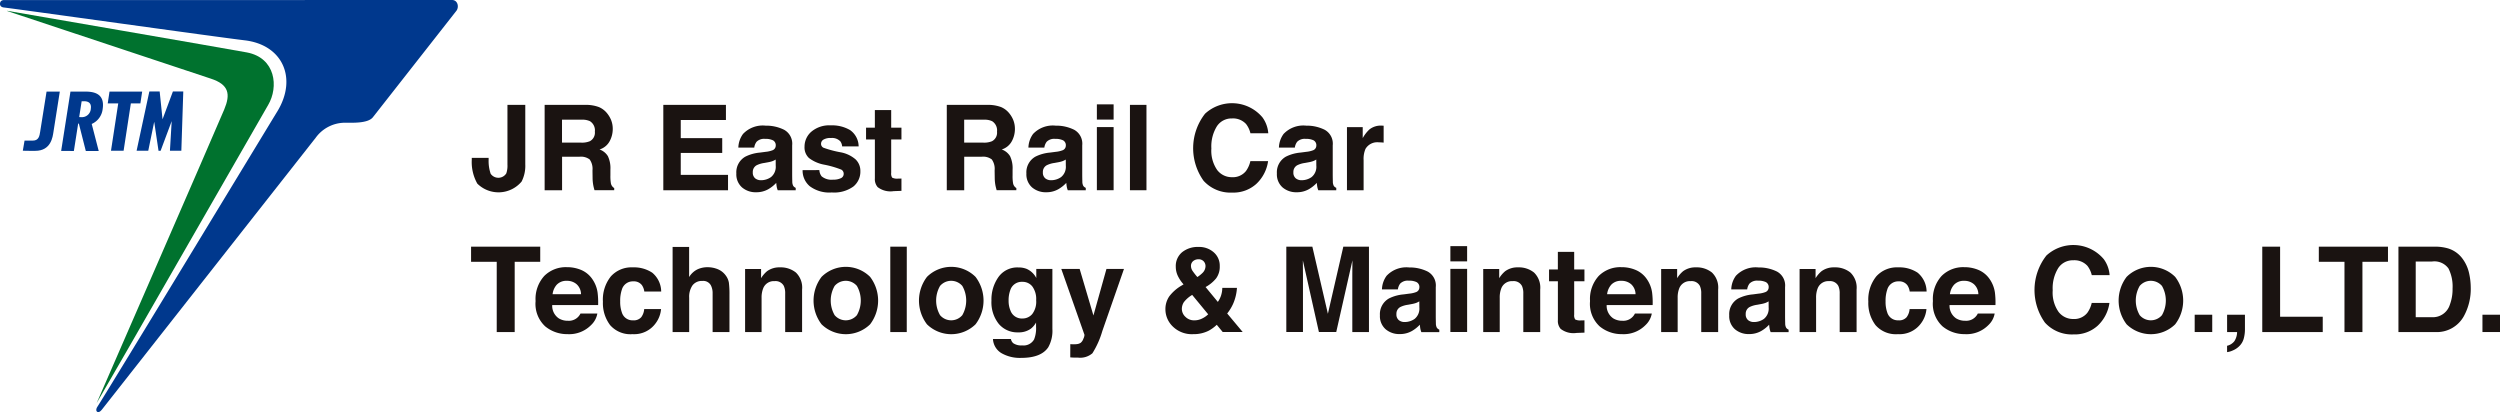 <svg xmlns="http://www.w3.org/2000/svg" width="300.306" height="49.502" viewBox="0 0 300.306 49.502"><g transform="translate(5659.215 -12272.08)"><g transform="translate(-5659.215 12272.08)"><g transform="translate(0 0)"><path d="M66.334,589.737c1.152.2,26.032,4.49,28.793,5,3.478.657,3.827,4.164,2.562,6.308-.792,1.344-19.214,33.487-20.611,35.83,0,0,14.112-32.379,15.331-35.282.776-1.851.566-2.995-1.609-3.706-1.028-.34-24.465-8.124-24.465-8.124Z" transform="translate(-65.475 -588.44)" fill="#00722e"/><path d="M87.281,612.132H85.766l.869-5.683H85.374l.215-1.422h3.923l-.217,1.422H88.151Z" transform="translate(-72.433 -594.027)" fill="#00388d"/><path d="M92.369,605h1.238l.346,3.346L95.2,605h1.245l-.233,7.123H94.842l.21-3.557-1.332,3.567h-.248l-.52-3.488-.714,3.478h-1.4Z" transform="translate(-74.428 -594.017)" fill="#00388d"/><path d="M69.51,610.916h1c.718,0,.8-.593.875-1.062l.769-4.827h1.591l-.76,4.827c-.093.586-.272,2.293-2.194,2.293-.381,0-1.355,0-1.489-.014Z" transform="translate(-66.561 -594.027)" fill="#00388d"/><path d="M76.557,612.161l1.118-7.134h1.706c.971,0,2.46.138,2.163,2.089a2.218,2.218,0,0,1-1.316,1.8l.841,3.246H79.518l-.834-3.289H78.6l-.515,3.289Zm2.166-4.07.267.01a1.074,1.074,0,0,0,1.13-1.02c.078-.512-.124-.926-.895-.891h-.206Z" transform="translate(-69.211 -594.027)" fill="#00388d"/><path d="M119.285,587.693s-53.705.015-53.787.006c-.406,0-.517.233-.517.463s.154.4.485.434c1.445.16,25.721,3.566,28.913,3.94,4.589.546,6.342,4.59,3.905,8.557-.866,1.409-20.124,33.16-21.614,35.477-.139.218-.178.486-.005.593.112.069.3.057.569-.283l25.6-32.552-.009.023a4.353,4.353,0,0,1,3.564-1.916c.9,0,2.768.1,3.375-.647l10-12.746c.406-.466.22-1.349-.482-1.349" transform="translate(-64.981 -587.693)" fill="#00388d"/></g></g><g transform="translate(-5602.629 12284.482)"><g transform="translate(0 0)"><path d="M156.306,613.911v.237a4.709,4.709,0,0,0,.245,1.673,1.126,1.126,0,0,0,1.878-.046,2.87,2.87,0,0,0,.138-1.057v-7.173h2.142v7.139a4.147,4.147,0,0,1-.442,2.073,3.619,3.619,0,0,1-5.32.247,5.283,5.283,0,0,1-.666-2.856v-.237Z" transform="translate(-154.197 -607.35)" fill="#1a1311"/><path d="M174.586,607.809a2.523,2.523,0,0,1,.961.717,3.184,3.184,0,0,1,.515.862,2.871,2.871,0,0,1,.19,1.078,3.077,3.077,0,0,1-.369,1.437,2.065,2.065,0,0,1-1.218,1,1.919,1.919,0,0,1,1.006.81,3.372,3.372,0,0,1,.3,1.6v.688a5.157,5.157,0,0,0,.056.953.857.857,0,0,0,.4.585v.258h-2.366q-.1-.341-.139-.55a5.023,5.023,0,0,1-.091-.884l-.013-.953a1.939,1.939,0,0,0-.339-1.308,1.728,1.728,0,0,0-1.221-.327h-2.093V617.8h-2.095V607.545h4.906A4.459,4.459,0,0,1,174.586,607.809Zm-4.429,1.517v2.755h2.306a2.458,2.458,0,0,0,1.031-.167,1.153,1.153,0,0,0,.609-1.155,1.294,1.294,0,0,0-.589-1.253,2.131,2.131,0,0,0-.991-.18Z" transform="translate(-159.233 -607.35)" fill="#1a1311"/><path d="M198.061,609.361h-5.427v2.178h4.982v1.781h-4.982v2.637h5.678V617.8h-7.773V607.545h7.522Z" transform="translate(-167.446 -607.35)" fill="#1a1311"/><path d="M207.873,614.621a3.147,3.147,0,0,0,.791-.174.6.6,0,0,0,.428-.564.667.667,0,0,0-.327-.643,2.068,2.068,0,0,0-.963-.177,1.265,1.265,0,0,0-1.009.347,1.431,1.431,0,0,0-.282.7H204.6a2.9,2.9,0,0,1,.56-1.635,3.259,3.259,0,0,1,2.711-1,4.832,4.832,0,0,1,2.222.494,1.9,1.9,0,0,1,.972,1.865v3.478q0,.363.014.877a1.1,1.1,0,0,0,.119.529.712.712,0,0,0,.292.23v.292h-2.157a2.277,2.277,0,0,1-.126-.432q-.034-.2-.055-.459a4.1,4.1,0,0,1-.951.758,2.876,2.876,0,0,1-1.456.369,2.511,2.511,0,0,1-1.71-.588,2.089,2.089,0,0,1-.676-1.666,2.16,2.16,0,0,1,1.086-2.025,4.863,4.863,0,0,1,1.753-.487Zm1.212.925a2.137,2.137,0,0,1-.384.192,3.26,3.26,0,0,1-.533.136l-.451.083a2.972,2.972,0,0,0-.913.272.908.908,0,0,0-.468.842.881.881,0,0,0,.286.734,1.091,1.091,0,0,0,.7.226,2.078,2.078,0,0,0,1.2-.376,1.594,1.594,0,0,0,.568-1.371Z" transform="translate(-172.494 -608.784)" fill="#1a1311"/><path d="M218.919,616.793a1.316,1.316,0,0,0,.273.751,1.848,1.848,0,0,0,1.37.4,2.1,2.1,0,0,0,.933-.174.557.557,0,0,0,.346-.522.563.563,0,0,0-.278-.508,11.528,11.528,0,0,0-2.075-.6,4.3,4.3,0,0,1-1.821-.8,1.733,1.733,0,0,1-.529-1.364,2.362,2.362,0,0,1,.826-1.8,3.322,3.322,0,0,1,2.326-.755,4.27,4.27,0,0,1,2.318.567,2.425,2.425,0,0,1,1.029,1.958h-1.982a1.169,1.169,0,0,0-.217-.605,1.361,1.361,0,0,0-1.116-.4,1.61,1.61,0,0,0-.925.2.582.582,0,0,0-.275.473.517.517,0,0,0,.293.494,12.638,12.638,0,0,0,2.069.55,3.8,3.8,0,0,1,1.777.842,1.908,1.908,0,0,1,.584,1.426,2.3,2.3,0,0,1-.84,1.841,3.953,3.953,0,0,1-2.6.713,3.913,3.913,0,0,1-2.646-.755,2.454,2.454,0,0,1-.854-1.923Z" transform="translate(-177.081 -608.764)" fill="#1a1311"/><path d="M228.915,612.059v-1.413h1.058v-2.115h1.962v2.115h1.232v1.413h-1.232v4.007a.9.9,0,0,0,.118.581,1.307,1.307,0,0,0,.724.115c.06,0,.124,0,.191,0s.133-.006.2-.01v1.482l-.94.035a2.519,2.519,0,0,1-1.92-.487,1.454,1.454,0,0,1-.333-1.051v-4.669Z" transform="translate(-181.469 -607.71)" fill="#1a1311"/><path d="M250.712,607.809a2.524,2.524,0,0,1,.96.717,3.155,3.155,0,0,1,.516.862,2.883,2.883,0,0,1,.19,1.078,3.077,3.077,0,0,1-.369,1.437,2.062,2.062,0,0,1-1.218,1,1.921,1.921,0,0,1,1.006.81,3.389,3.389,0,0,1,.3,1.6v.688a5.081,5.081,0,0,0,.057.953.853.853,0,0,0,.395.585v.258h-2.365c-.065-.227-.111-.411-.14-.55a5.084,5.084,0,0,1-.09-.884l-.014-.953a1.939,1.939,0,0,0-.339-1.308,1.727,1.727,0,0,0-1.221-.327h-2.093V617.8h-2.094V607.545h4.9A4.472,4.472,0,0,1,250.712,607.809Zm-4.43,1.517v2.755h2.307a2.462,2.462,0,0,0,1.031-.167,1.154,1.154,0,0,0,.607-1.155,1.3,1.3,0,0,0-.588-1.253,2.137,2.137,0,0,0-.992-.18Z" transform="translate(-187.049 -607.35)" fill="#1a1311"/><path d="M262.782,614.621a3.147,3.147,0,0,0,.792-.174.6.6,0,0,0,.428-.564.666.666,0,0,0-.328-.643,2.068,2.068,0,0,0-.963-.177,1.265,1.265,0,0,0-1.008.347,1.449,1.449,0,0,0-.282.7h-1.913a2.908,2.908,0,0,1,.558-1.635,3.263,3.263,0,0,1,2.712-1,4.839,4.839,0,0,1,2.223.494,1.9,1.9,0,0,1,.971,1.865v3.478q0,.363.014.877a1.1,1.1,0,0,0,.118.529.711.711,0,0,0,.293.23v.292h-2.157a2.184,2.184,0,0,1-.126-.432q-.035-.2-.056-.459a4.1,4.1,0,0,1-.952.758,2.869,2.869,0,0,1-1.455.369,2.515,2.515,0,0,1-1.711-.588,2.092,2.092,0,0,1-.675-1.666,2.16,2.16,0,0,1,1.086-2.025,4.867,4.867,0,0,1,1.753-.487Zm1.213.925a2.123,2.123,0,0,1-.385.192,3.25,3.25,0,0,1-.532.136l-.452.083a2.963,2.963,0,0,0-.911.272.906.906,0,0,0-.469.842.881.881,0,0,0,.286.734,1.087,1.087,0,0,0,.7.226,2.074,2.074,0,0,0,1.2-.376,1.592,1.592,0,0,0,.569-1.371Z" transform="translate(-192.558 -608.784)" fill="#1a1311"/><path d="M274.618,609.276h-2.011v-1.829h2.011Zm-2.011.9h2.011v7.584h-2.011Z" transform="translate(-197.434 -607.313)" fill="#1a1311"/><path d="M280.851,617.8h-1.984V607.545h1.984Z" transform="translate(-199.721 -607.35)" fill="#1a1311"/><path d="M292.254,608.5a4.782,4.782,0,0,1,6.9.432,3.7,3.7,0,0,1,.7,1.913h-2.143a2.92,2.92,0,0,0-.525-1.113,2.114,2.114,0,0,0-1.7-.668,2.091,2.091,0,0,0-1.806.943,4.6,4.6,0,0,0-.661,2.668,4.047,4.047,0,0,0,.7,2.585,2.189,2.189,0,0,0,1.773.859,2.007,2.007,0,0,0,1.681-.737,3.236,3.236,0,0,0,.531-1.191h2.128a4.621,4.621,0,0,1-1.407,2.728,4.1,4.1,0,0,1-2.9,1.05,4.357,4.357,0,0,1-3.442-1.419,6.728,6.728,0,0,1,.173-8.051Z" transform="translate(-204.092 -607.237)" fill="#1a1311"/><path d="M310.2,614.621a3.146,3.146,0,0,0,.792-.174.6.6,0,0,0,.428-.564.666.666,0,0,0-.328-.643,2.068,2.068,0,0,0-.963-.177,1.265,1.265,0,0,0-1.008.347,1.45,1.45,0,0,0-.282.7h-1.913a2.908,2.908,0,0,1,.558-1.635,3.263,3.263,0,0,1,2.712-1,4.84,4.84,0,0,1,2.223.494,1.9,1.9,0,0,1,.971,1.865v3.478q0,.363.014.877a1.1,1.1,0,0,0,.118.529.71.71,0,0,0,.293.23v.292h-2.157a2.18,2.18,0,0,1-.126-.432c-.023-.134-.042-.287-.056-.459a4.08,4.08,0,0,1-.952.758,2.867,2.867,0,0,1-1.455.369,2.516,2.516,0,0,1-1.712-.588,2.092,2.092,0,0,1-.675-1.666,2.16,2.16,0,0,1,1.086-2.025,4.868,4.868,0,0,1,1.753-.487Zm1.213.925a2.123,2.123,0,0,1-.385.192,3.249,3.249,0,0,1-.532.136l-.452.083a2.963,2.963,0,0,0-.911.272.907.907,0,0,0-.469.842.881.881,0,0,0,.286.734,1.088,1.088,0,0,0,.7.226,2.071,2.071,0,0,0,1.2-.376,1.592,1.592,0,0,0,.569-1.371Z" transform="translate(-209.885 -608.784)" fill="#1a1311"/><path d="M324.183,611.473l.171.011v2.031c-.125-.014-.237-.023-.333-.028s-.177-.007-.237-.007a1.643,1.643,0,0,0-1.607.78,3.032,3.032,0,0,0-.23,1.35v3.625h-2v-7.584h1.893v1.322a4.183,4.183,0,0,1,.8-1.037,2.182,2.182,0,0,1,1.447-.466C324.127,611.47,324.159,611.471,324.183,611.473Z" transform="translate(-214.733 -608.784)" fill="#1a1311"/><path d="M162.457,634.385V636.2h-3.068v8.44h-2.158V636.2h-3.082v-1.816Z" transform="translate(-154.149 -617.157)" fill="#1a1311"/><path d="M171.9,638.632a3.091,3.091,0,0,1,1.31,1.122,3.724,3.724,0,0,1,.6,1.568,9.651,9.651,0,0,1,.065,1.5H168.36a1.818,1.818,0,0,0,.793,1.6,2.016,2.016,0,0,0,1.093.285,1.54,1.54,0,0,0,1.509-.869h2.025a2.473,2.473,0,0,1-.736,1.371,3.684,3.684,0,0,1-2.853,1.106,4.133,4.133,0,0,1-2.672-.933,3.675,3.675,0,0,1-1.157-3.037,4.109,4.109,0,0,1,1.045-3.022,3.659,3.659,0,0,1,2.712-1.052A4.325,4.325,0,0,1,171.9,638.632Zm-2.967,1.714a2.062,2.062,0,0,0-.529,1.173h3.417a1.651,1.651,0,0,0-.529-1.2,1.735,1.735,0,0,0-1.176-.409A1.572,1.572,0,0,0,168.937,640.346Z" transform="translate(-158.612 -618.579)" fill="#1a1311"/><path d="M184.082,641.211a1.757,1.757,0,0,0-.286-.765,1.2,1.2,0,0,0-1.039-.459,1.367,1.367,0,0,0-1.373.994,4.132,4.132,0,0,0-.2,1.4,3.8,3.8,0,0,0,.2,1.339,1.326,1.326,0,0,0,1.338.947,1.184,1.184,0,0,0,.991-.376,1.87,1.87,0,0,0,.355-.974h2.025a3.315,3.315,0,0,1-.655,1.711,3.181,3.181,0,0,1-2.765,1.3,3.238,3.238,0,0,1-2.7-1.086,4.383,4.383,0,0,1-.864-2.814,4.451,4.451,0,0,1,.954-3.037,3.323,3.323,0,0,1,2.633-1.085,3.964,3.964,0,0,1,2.337.64,2.976,2.976,0,0,1,1.076,2.261Z" transform="translate(-163.271 -618.591)" fill="#1a1311"/><path d="M197.741,637.118a2.231,2.231,0,0,1,.939.745,2,2,0,0,1,.381.874,11.066,11.066,0,0,1,.069,1.467v4.457h-2.024v-4.619a2.043,2.043,0,0,0-.208-.989,1.039,1.039,0,0,0-1.022-.53,1.4,1.4,0,0,0-1.184.527,2.415,2.415,0,0,0-.4,1.5v4.11H192.3V634.439h1.984v3.618a2.42,2.42,0,0,1,.993-.922,2.813,2.813,0,0,1,1.189-.261A3.213,3.213,0,0,1,197.741,637.118Z" transform="translate(-168.091 -617.177)" fill="#1a1311"/><path d="M212.122,638.926a2.51,2.51,0,0,1,.744,2.042v5.107h-2.031v-4.613a2.118,2.118,0,0,0-.159-.918,1.116,1.116,0,0,0-1.105-.584,1.37,1.37,0,0,0-1.375.855A2.962,2.962,0,0,0,208,641.97v4.105H206.02V638.5h1.92v1.106a3.4,3.4,0,0,1,.721-.842,2.5,2.5,0,0,1,1.545-.459A2.911,2.911,0,0,1,212.122,638.926Z" transform="translate(-173.103 -618.591)" fill="#1a1311"/><path d="M225.771,645.111a4.177,4.177,0,0,1-5.83,0,4.7,4.7,0,0,1,0-5.7,4.133,4.133,0,0,1,5.83,0,4.7,4.7,0,0,1,0,5.7Zm-1.586-1.1a3.54,3.54,0,0,0,0-3.512,1.762,1.762,0,0,0-2.675,0,3.519,3.519,0,0,0,0,3.512,1.755,1.755,0,0,0,2.675,0Z" transform="translate(-177.838 -618.555)" fill="#1a1311"/><path d="M235.479,644.641H233.5V634.385h1.982Z" transform="translate(-183.143 -617.157)" fill="#1a1311"/><path d="M245.726,645.111a4.177,4.177,0,0,1-5.831,0,4.705,4.705,0,0,1,0-5.7,4.134,4.134,0,0,1,5.831,0,4.7,4.7,0,0,1,0,5.7Zm-1.586-1.1a3.54,3.54,0,0,0,0-3.512,1.762,1.762,0,0,0-2.675,0,3.519,3.519,0,0,0,0,3.512,1.755,1.755,0,0,0,2.675,0Z" transform="translate(-185.13 -618.555)" fill="#1a1311"/><path d="M256.87,638.484a2.386,2.386,0,0,1,1.167,1.1v-1.092h1.934v7.194a4.032,4.032,0,0,1-.494,2.213q-.848,1.279-3.256,1.28a4.429,4.429,0,0,1-2.372-.571,2.1,2.1,0,0,1-1.016-1.7h2.156a.9.9,0,0,0,.272.5,1.679,1.679,0,0,0,1.078.271,1.449,1.449,0,0,0,1.434-.716,3.627,3.627,0,0,0,.237-1.545v-.487a2.434,2.434,0,0,1-.612.731,2.46,2.46,0,0,1-1.538.452,2.91,2.91,0,0,1-2.335-1.027,4.147,4.147,0,0,1-.873-2.779,4.688,4.688,0,0,1,.841-2.842,2.776,2.776,0,0,1,2.383-1.151A2.608,2.608,0,0,1,256.87,638.484Zm.675,5.438a2.444,2.444,0,0,0,.478-1.673,2.565,2.565,0,0,0-.454-1.642,1.481,1.481,0,0,0-1.215-.563,1.432,1.432,0,0,0-1.434.981,3.5,3.5,0,0,0-.208,1.288,2.946,2.946,0,0,0,.221,1.175,1.445,1.445,0,0,0,1.441.96A1.524,1.524,0,0,0,257.545,643.922Z" transform="translate(-190.142 -618.591)" fill="#1a1311"/><path d="M266.951,647.634l.25.014a3.119,3.119,0,0,0,.557-.021,1,1,0,0,0,.445-.159,1.072,1.072,0,0,0,.324-.494,1.194,1.194,0,0,0,.129-.459l-2.787-7.919h2.206l1.656,5.594,1.566-5.594H273.4l-2.6,7.459a10.474,10.474,0,0,1-1.193,2.675,2.261,2.261,0,0,1-1.755.518c-.177,0-.319,0-.425,0s-.267-.011-.48-.025Z" transform="translate(-194.971 -618.695)" fill="#1a1311"/><path d="M286.046,640.374a5.039,5.039,0,0,1,1.5-1.308l.216-.133a4.287,4.287,0,0,1-.689-1.024,2.542,2.542,0,0,1-.244-1.086,2.153,2.153,0,0,1,.761-1.753,2.988,2.988,0,0,1,1.971-.631,2.641,2.641,0,0,1,1.828.645,2.117,2.117,0,0,1,.722,1.651,2.358,2.358,0,0,1-.433,1.473,4.233,4.233,0,0,1-1.271,1.046l1.474,1.787a2.93,2.93,0,0,0,.391-.786,3.042,3.042,0,0,0,.144-.9h1.761a5.628,5.628,0,0,1-.451,1.891,5.414,5.414,0,0,1-.722,1.186l1.861,2.224h-2.4l-.713-.868a4.507,4.507,0,0,1-.97.713,3.983,3.983,0,0,1-1.85.413,3.26,3.26,0,0,1-2.462-.919,2.874,2.874,0,0,1-.886-2.039A2.714,2.714,0,0,1,286.046,640.374Zm1.938,2.456a1.457,1.457,0,0,0,1.08.425,2.054,2.054,0,0,0,.938-.224,2.785,2.785,0,0,0,.719-.5L288.8,640.2a3.484,3.484,0,0,0-1,.871,1.5,1.5,0,0,0-.242.829A1.3,1.3,0,0,0,287.984,642.83Zm.873-5.494a8.73,8.73,0,0,0,.563.718,3.764,3.764,0,0,0,.62-.495,1.162,1.162,0,0,0,.361-.816.854.854,0,0,0-.216-.572.823.823,0,0,0-.657-.251.965.965,0,0,0-.512.146.74.74,0,0,0-.361.684A1.078,1.078,0,0,0,288.858,637.337Z" transform="translate(-202.177 -617.177)" fill="#1a1311"/><path d="M315.32,634.385H318.4v10.256h-2V637.7q0-.3.006-.838c0-.36.008-.637.008-.832l-1.944,8.607h-2.083l-1.929-8.607q0,.292.007.832t.007.838v6.937h-2V634.385H311.6l1.867,8.064Z" transform="translate(-210.543 -617.157)" fill="#1a1311"/><path d="M329.7,641.462a3.124,3.124,0,0,0,.792-.174.6.6,0,0,0,.428-.563.666.666,0,0,0-.328-.644,2.065,2.065,0,0,0-.962-.178,1.265,1.265,0,0,0-1.009.348,1.445,1.445,0,0,0-.282.7h-1.913a2.906,2.906,0,0,1,.559-1.635,3.259,3.259,0,0,1,2.712-1,4.838,4.838,0,0,1,2.222.494,1.9,1.9,0,0,1,.971,1.865v3.479q0,.362.014.877a1.089,1.089,0,0,0,.119.529.707.707,0,0,0,.292.23v.292h-2.157a2.214,2.214,0,0,1-.126-.432q-.034-.2-.056-.459a4.075,4.075,0,0,1-.951.758,2.872,2.872,0,0,1-1.456.369,2.508,2.508,0,0,1-1.711-.588,2.089,2.089,0,0,1-.676-1.666,2.16,2.16,0,0,1,1.087-2.025,4.842,4.842,0,0,1,1.752-.487Zm1.213.925a2.173,2.173,0,0,1-.385.191,3.172,3.172,0,0,1-.533.136l-.451.084a2.952,2.952,0,0,0-.911.271.906.906,0,0,0-.469.842.88.88,0,0,0,.286.734,1.087,1.087,0,0,0,.7.227,2.079,2.079,0,0,0,1.2-.376,1.593,1.593,0,0,0,.569-1.371Z" transform="translate(-217.008 -618.591)" fill="#1a1311"/><path d="M341.532,636.116h-2.011v-1.83h2.011Zm-2.011.9h2.011V644.6h-2.011Z" transform="translate(-221.884 -617.121)" fill="#1a1311"/><path d="M351.84,638.926a2.51,2.51,0,0,1,.744,2.042v5.107h-2.031v-4.613a2.118,2.118,0,0,0-.159-.918,1.116,1.116,0,0,0-1.105-.584,1.37,1.37,0,0,0-1.375.855,2.963,2.963,0,0,0-.193,1.155v4.105h-1.983V638.5h1.92v1.106a3.371,3.371,0,0,1,.721-.842,2.5,2.5,0,0,1,1.545-.459A2.91,2.91,0,0,1,351.84,638.926Z" transform="translate(-224.156 -618.591)" fill="#1a1311"/><path d="M358.2,638.9v-1.413h1.058v-2.115h1.962v2.115h1.232V638.9h-1.232v4.007a.9.9,0,0,0,.119.581,1.31,1.31,0,0,0,.724.114c.06,0,.124,0,.192,0s.133-.006.2-.011v1.482l-.939.035a2.523,2.523,0,0,1-1.921-.487,1.452,1.452,0,0,1-.333-1.05V638.9Z" transform="translate(-228.711 -617.518)" fill="#1a1311"/><path d="M371.507,638.632a3.087,3.087,0,0,1,1.31,1.122,3.724,3.724,0,0,1,.6,1.568,9.635,9.635,0,0,1,.066,1.5h-5.524a1.819,1.819,0,0,0,.793,1.6,2.018,2.018,0,0,0,1.093.285,1.542,1.542,0,0,0,1.509-.869h2.025a2.481,2.481,0,0,1-.736,1.371,3.685,3.685,0,0,1-2.853,1.106,4.133,4.133,0,0,1-2.672-.933,3.677,3.677,0,0,1-1.157-3.037,4.106,4.106,0,0,1,1.045-3.022,3.657,3.657,0,0,1,2.712-1.052A4.325,4.325,0,0,1,371.507,638.632Zm-2.967,1.714a2.061,2.061,0,0,0-.528,1.173h3.416a1.651,1.651,0,0,0-.528-1.2,1.738,1.738,0,0,0-1.177-.409A1.571,1.571,0,0,0,368.54,640.346Z" transform="translate(-231.548 -618.579)" fill="#1a1311"/><path d="M385.522,638.926a2.508,2.508,0,0,1,.745,2.042v5.107h-2.032v-4.613a2.118,2.118,0,0,0-.159-.918,1.116,1.116,0,0,0-1.105-.584,1.368,1.368,0,0,0-1.374.855,2.95,2.95,0,0,0-.194,1.155v4.105H379.42V638.5h1.92v1.106a3.372,3.372,0,0,1,.72-.842,2.5,2.5,0,0,1,1.545-.459A2.91,2.91,0,0,1,385.522,638.926Z" transform="translate(-236.464 -618.591)" fill="#1a1311"/><path d="M395.821,641.462a3.11,3.11,0,0,0,.792-.174.6.6,0,0,0,.428-.563.665.665,0,0,0-.327-.644,2.073,2.073,0,0,0-.963-.178,1.265,1.265,0,0,0-1.008.348,1.445,1.445,0,0,0-.282.7h-1.913a2.906,2.906,0,0,1,.558-1.635,3.261,3.261,0,0,1,2.712-1,4.839,4.839,0,0,1,2.223.494,1.9,1.9,0,0,1,.971,1.865v3.479q0,.362.014.877a1.1,1.1,0,0,0,.118.529.709.709,0,0,0,.293.23v.292h-2.157a2.171,2.171,0,0,1-.126-.432c-.023-.135-.042-.287-.056-.459a4.066,4.066,0,0,1-.952.758,2.866,2.866,0,0,1-1.455.369,2.512,2.512,0,0,1-1.712-.588,2.091,2.091,0,0,1-.675-1.666,2.16,2.16,0,0,1,1.086-2.025,4.85,4.85,0,0,1,1.753-.487Zm1.213.925a2.173,2.173,0,0,1-.385.191,3.211,3.211,0,0,1-.532.136l-.452.084a2.947,2.947,0,0,0-.911.271.907.907,0,0,0-.469.842.882.882,0,0,0,.286.734,1.086,1.086,0,0,0,.7.227,2.073,2.073,0,0,0,1.2-.376,1.591,1.591,0,0,0,.569-1.371Z" transform="translate(-241.171 -618.591)" fill="#1a1311"/><path d="M411.726,638.926a2.508,2.508,0,0,1,.745,2.042v5.107h-2.031v-4.613a2.117,2.117,0,0,0-.159-.918,1.115,1.115,0,0,0-1.106-.584,1.368,1.368,0,0,0-1.374.855,2.95,2.95,0,0,0-.194,1.155v4.105h-1.983V638.5h1.92v1.106a3.4,3.4,0,0,1,.72-.842,2.5,2.5,0,0,1,1.546-.459A2.91,2.91,0,0,1,411.726,638.926Z" transform="translate(-246.039 -618.591)" fill="#1a1311"/><path d="M423.606,641.211a1.748,1.748,0,0,0-.286-.765,1.2,1.2,0,0,0-1.039-.459,1.367,1.367,0,0,0-1.373.994,4.118,4.118,0,0,0-.2,1.4,3.782,3.782,0,0,0,.2,1.339,1.326,1.326,0,0,0,1.339.947,1.181,1.181,0,0,0,.99-.376,1.871,1.871,0,0,0,.357-.974h2.024a3.314,3.314,0,0,1-.654,1.711,3.183,3.183,0,0,1-2.765,1.3,3.238,3.238,0,0,1-2.7-1.086,4.383,4.383,0,0,1-.863-2.814,4.451,4.451,0,0,1,.954-3.037,3.324,3.324,0,0,1,2.632-1.085,3.968,3.968,0,0,1,2.337.64,2.98,2.98,0,0,1,1.076,2.261Z" transform="translate(-250.794 -618.591)" fill="#1a1311"/><path d="M436.4,638.632a3.091,3.091,0,0,1,1.31,1.122,3.733,3.733,0,0,1,.6,1.568,9.745,9.745,0,0,1,.065,1.5H432.86a1.819,1.819,0,0,0,.793,1.6,2.018,2.018,0,0,0,1.093.285,1.542,1.542,0,0,0,1.509-.869h2.024a2.472,2.472,0,0,1-.735,1.371,3.687,3.687,0,0,1-2.853,1.106,4.13,4.13,0,0,1-2.671-.933,3.674,3.674,0,0,1-1.158-3.037,4.106,4.106,0,0,1,1.045-3.022,3.658,3.658,0,0,1,2.712-1.052A4.321,4.321,0,0,1,436.4,638.632Zm-2.966,1.714a2.054,2.054,0,0,0-.529,1.173h3.416a1.651,1.651,0,0,0-.529-1.2,1.735,1.735,0,0,0-1.175-.409A1.57,1.57,0,0,0,433.438,640.346Z" transform="translate(-255.261 -618.579)" fill="#1a1311"/><path d="M451.509,635.344a4.781,4.781,0,0,1,6.9.431,3.7,3.7,0,0,1,.7,1.914h-2.143a2.924,2.924,0,0,0-.524-1.114,2.113,2.113,0,0,0-1.7-.668,2.091,2.091,0,0,0-1.807.942,4.608,4.608,0,0,0-.661,2.668,4.036,4.036,0,0,0,.7,2.585,2.186,2.186,0,0,0,1.772.859,2.009,2.009,0,0,0,1.682-.737,3.233,3.233,0,0,0,.531-1.19h2.129a4.617,4.617,0,0,1-1.407,2.727,4.1,4.1,0,0,1-2.9,1.051,4.352,4.352,0,0,1-3.441-1.42,6.729,6.729,0,0,1,.172-8.05Z" transform="translate(-262.284 -617.044)" fill="#1a1311"/><path d="M472.805,645.111a4.177,4.177,0,0,1-5.83,0,4.705,4.705,0,0,1,0-5.7,4.133,4.133,0,0,1,5.83,0,4.7,4.7,0,0,1,0,5.7Zm-1.586-1.1a3.544,3.544,0,0,0,0-3.512,1.763,1.763,0,0,0-2.675,0,3.519,3.519,0,0,0,0,3.512,1.756,1.756,0,0,0,2.675,0Z" transform="translate(-268.105 -618.555)" fill="#1a1311"/><path d="M480.41,647.268h2.108v2.08H480.41Z" transform="translate(-273.365 -621.865)" fill="#1a1311"/><path d="M486.539,651a1.553,1.553,0,0,0,.881-.557,2.052,2.052,0,0,0,.323-1.092h-1.2v-2.08h2.144v1.8a4.207,4.207,0,0,1-.126.989,2.016,2.016,0,0,1-.466.891,2.409,2.409,0,0,1-.866.609,2.237,2.237,0,0,1-.686.2Z" transform="translate(-275.605 -621.865)" fill="#1a1311"/><path d="M493.2,634.385h2.143V642.8h5.121v1.844H493.2Z" transform="translate(-278.037 -617.157)" fill="#1a1311"/><path d="M512.215,634.385V636.2h-3.069v8.44h-2.157V636.2h-3.082v-1.816Z" transform="translate(-281.951 -617.157)" fill="#1a1311"/><path d="M524.981,634.608a3.384,3.384,0,0,1,1.748,1.3,4.571,4.571,0,0,1,.732,1.656,7.988,7.988,0,0,1,.2,1.7,6.8,6.8,0,0,1-.823,3.464,3.706,3.706,0,0,1-3.44,1.914h-4.422V634.385h4.422A5.413,5.413,0,0,1,524.981,634.608Zm-3.929,1.559v6.693h1.979a2.137,2.137,0,0,0,2.119-1.5,5.266,5.266,0,0,0,.328-1.955,4.814,4.814,0,0,0-.491-2.4,2.078,2.078,0,0,0-1.956-.838Z" transform="translate(-287.456 -617.157)" fill="#1a1311"/><path d="M534.881,647.268h2.108v2.08h-2.108Z" transform="translate(-293.269 -621.865)" fill="#1a1311"/></g></g></g></svg>
